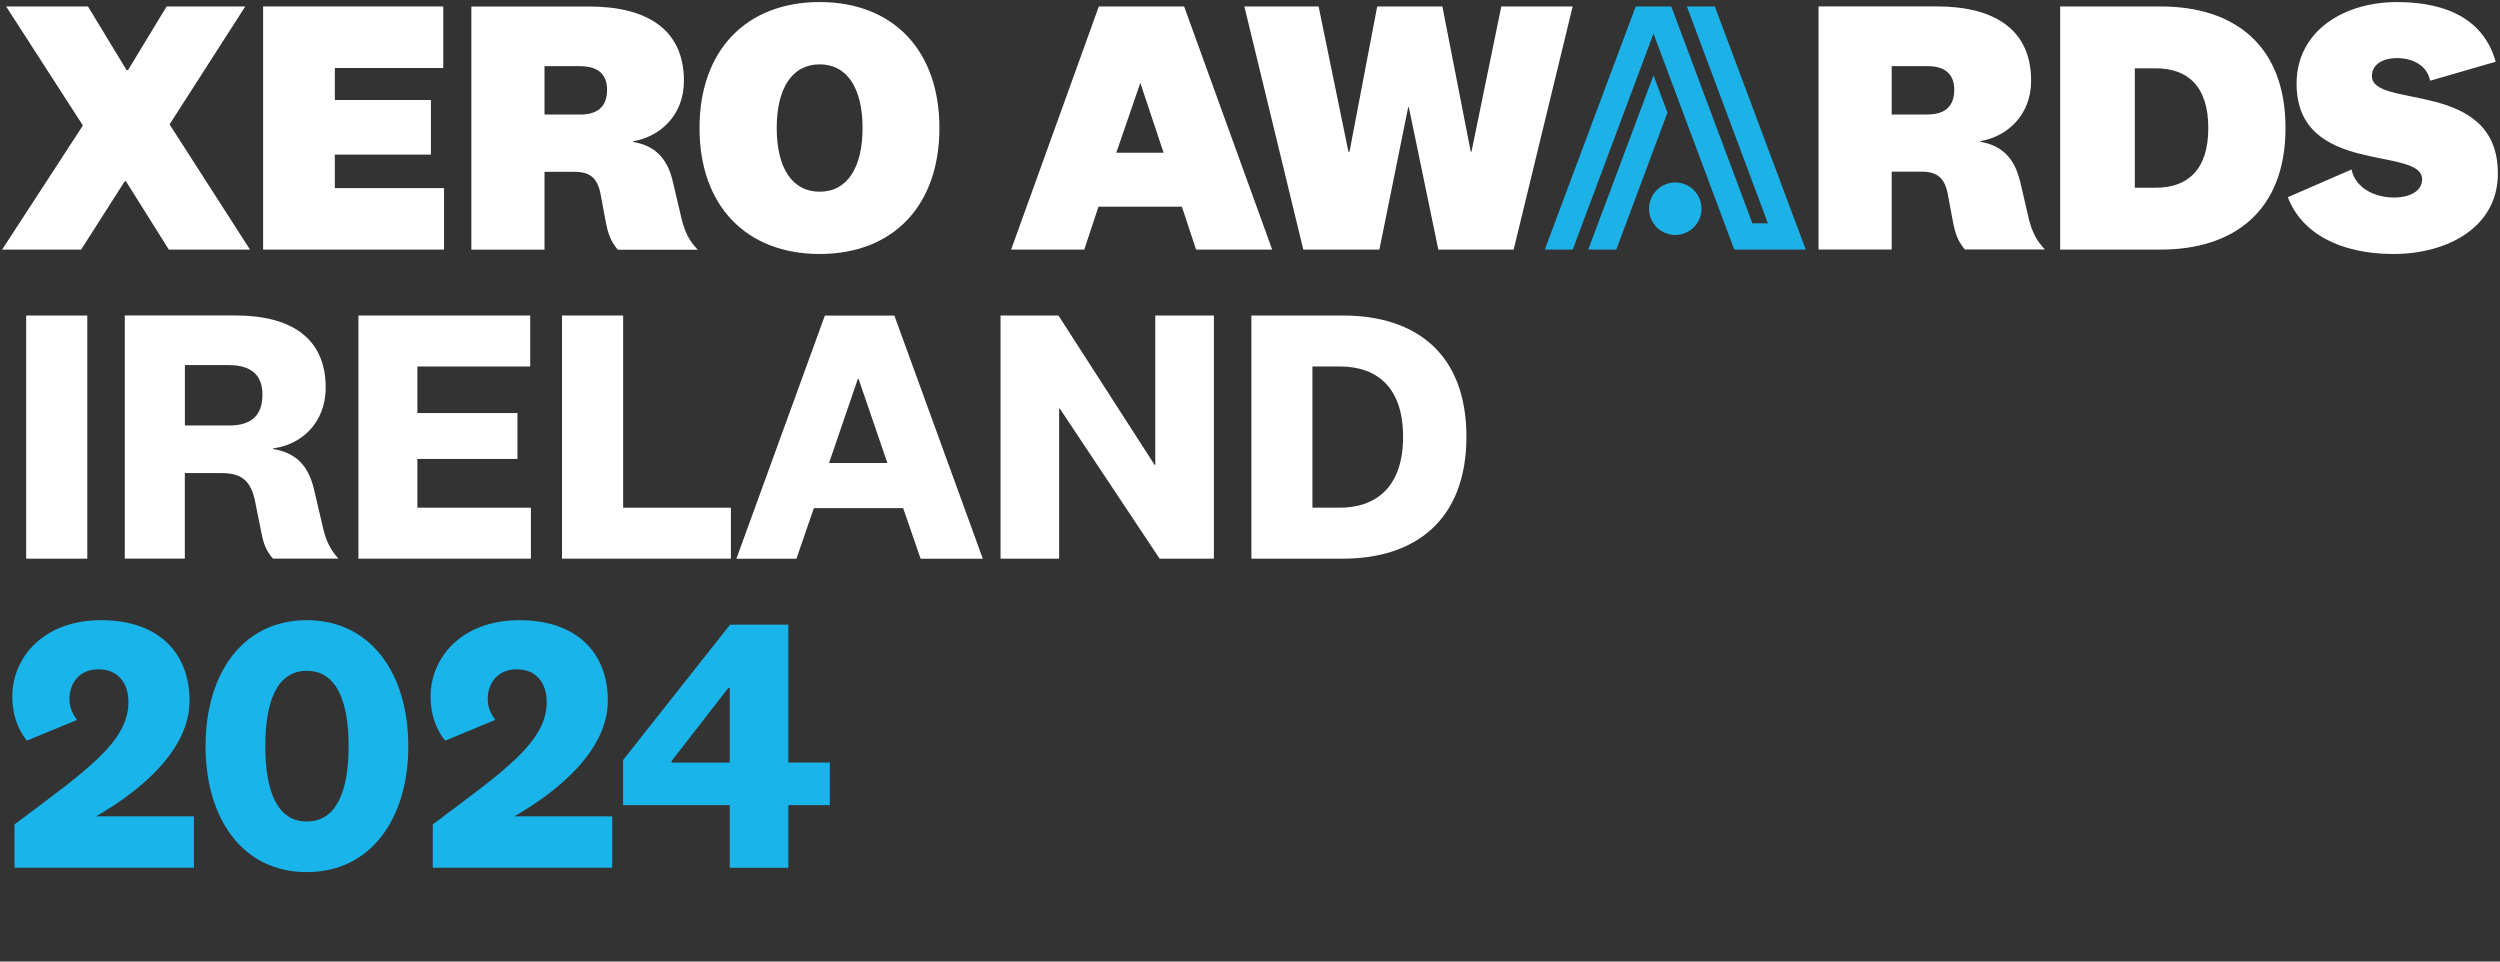 <?xml version="1.0" encoding="UTF-8"?><svg id="Layer_1" xmlns="http://www.w3.org/2000/svg" viewBox="0 0 364 140"><rect x="0" y="0" width="364" height="140" fill="#333333" stroke="none"/><defs><style>.cls-1{fill:#fff;}.cls-2{fill:#1cb2e7;}.cls-3{fill:#19b4e9;}.cls-4{isolation:isolate;}</style></defs><g class="cls-4"><g class="cls-4"><path class="cls-1" d="m12.71,45.94v35.4H3.81v-35.4h8.9Z"/><path class="cls-1" d="m39.74,81.34c-.95-1.11-1.38-2.12-1.7-3.87l-.95-4.72c-.69-3.02-2.17-3.87-4.93-3.87h-5.25v12.45h-8.74v-35.4h16.11c8.16,0,13.14,3.34,13.14,10.49,0,5.25-3.66,8.37-7.63,8.85v.11c3.18.53,5.03,2.28,5.88,5.67l1.43,6.09c.42,1.7,1.06,2.97,2.17,4.19h-9.54Zm-6.41-28.19h-6.41v8.8h6.47c3.18,0,4.82-1.43,4.82-4.5,0-2.76-1.54-4.29-4.88-4.29Z"/><path class="cls-1" d="m77.31,81.34h-25.12v-35.4h25.01v7.42h-16.43v6.78h14.57v6.68h-14.57v7.1h16.53v7.42Z"/><path class="cls-1" d="m90.73,45.94v27.98h15.69v7.42h-24.59v-35.4h8.9Z"/><path class="cls-1" d="m131.48,73.98h-12.98l-2.54,7.37h-8.74l12.88-35.4h10.12l12.88,35.4h-9.06l-2.54-7.37Zm-10.76-6.57h8.48l-4.19-12.24h-.11l-4.19,12.24Z"/><path class="cls-1" d="m168.21,45.94h8.53v35.4h-7.9l-14.52-21.83h-.11v21.83h-8.53v-35.4h8.43l13.99,21.73h.11v-21.73Z"/><path class="cls-1" d="m182.2,45.94h13.35c10.55,0,17.96,5.51,17.96,17.65s-7.47,17.75-17.96,17.75h-13.35v-35.4Zm8.9,27.98h3.97c5.19,0,9.22-2.92,9.22-10.33s-4.03-10.23-9.17-10.23h-4.03v20.56Z"/></g><g class="cls-4"><path class="cls-3" d="m28.24,126.34H2.11v-6.31c10.55-7.9,16.59-12.03,16.59-17.81,0-2.91-1.64-4.77-4.35-4.77s-4.24,1.91-4.24,4.35c0,1.22.48,2.17,1.11,3.02l-7.31,3.02c-1.32-1.64-2.12-3.82-2.12-6.41,0-5.67,4.5-11.13,12.93-11.13s12.88,4.82,12.88,11.71c0,7.26-7.26,13.2-13.62,16.85h14.26v7.47Z"/><path class="cls-3" d="m59.45,108.64c0,10.49-5.41,18.34-14.79,18.34s-14.73-7.84-14.73-18.34,5.35-18.34,14.73-18.34,14.79,7.84,14.79,18.34Zm-8.69,0c0-6.52-1.75-10.97-6.09-10.97s-6.04,4.45-6.04,10.97,1.7,10.97,6.04,10.97,6.09-4.45,6.09-10.97Z"/></g><g class="cls-4"><path class="cls-3" d="m89.14,126.34h-26.13v-6.31c10.55-7.9,16.59-12.03,16.59-17.81,0-2.91-1.64-4.77-4.35-4.77s-4.24,1.91-4.24,4.35c0,1.22.48,2.17,1.11,3.02l-7.31,3.02c-1.32-1.64-2.12-3.82-2.12-6.41,0-5.67,4.5-11.13,12.93-11.13s12.88,4.82,12.88,11.71c0,7.26-7.26,13.2-13.62,16.85h14.26v7.47Z"/></g><g class="cls-4"><path class="cls-3" d="m106.25,117.23h-15.53v-6.57l15.58-19.71h8.48v20.08h6.04v6.2h-6.04v9.12h-8.53v-9.12Zm-8.48-6.41v.21h8.48v-10.86h-.21l-8.27,10.65Z"/></g></g><path class="cls-1" d="m159.99.94l-12.77,35.4h10.65l2.07-6.25h12.14l2.07,6.25h11.08L172.41.94h-12.42Zm2.54,21.3l3.5-10.17,3.39,10.17h-6.89Z"/><polygon class="cls-1" points="214.25 22.08 214.14 22.08 210.01 .94 200.52 .94 196.49 22.08 196.33 22.08 191.99 .94 181.18 .94 189.76 36.34 200.84 36.34 205.03 15.62 205.13 15.62 209.42 36.34 220.39 36.34 228.98 .94 218.59 .94 214.25 22.08"/><path class="cls-1" d="m294.08,26.27c-.79-3.23-2.6-5.09-5.72-5.62v-.11c3.82-.64,7.37-3.71,7.37-8.8,0-7.68-5.67-10.81-13.78-10.81h-17.17v35.4h10.65v-11.34h4.29c2.17,0,3.39.74,3.87,3.23l.74,3.97c.37,1.91.74,2.91,1.75,4.13h11.66c-1.22-1.27-1.86-2.54-2.33-4.4l-1.32-5.67v.02Zm-13.46-9.59h-5.19v-7.05h5.19c2.65,0,3.92,1.22,3.92,3.44,0,2.49-1.43,3.6-3.92,3.6h0Z"/><path class="cls-1" d="m314.59.94h-14.63v35.4h14.63c10.7,0,18.18-5.67,18.18-17.7s-7.42-17.7-18.18-17.7Zm-.69,26.39h-3.07V9.95h3.07c4.61,0,7.63,2.6,7.63,8.69s-3.02,8.69-7.63,8.69Z"/><path class="cls-1" d="m345.35,11.06c0-1.54,1.38-2.6,3.66-2.6,2.12,0,4.35.95,4.82,3.29l9.54-2.76c-1.59-5.72-6.52-8.69-14.36-8.69s-14.63,4.29-14.63,11.87c0,13.51,18.28,9.06,18.28,13.94,0,1.75-1.86,2.65-4.08,2.65-2.86,0-5.62-1.38-6.2-4.08l-9.27,4.03c1.96,5.19,7.53,8.27,15.37,8.27s15.21-3.87,15.21-11.71c0-13.83-18.34-9.33-18.34-14.2h0Z"/><path class="cls-1" d="m18.33,26.38h-.16l-6.36,9.96H.31l11.76-18.07L.89.94h11.92l5.62,9.27h.21L24.26.94h11.45l-11.02,17.17,11.71,18.23h-11.82l-6.25-9.96h0Z"/><path class="cls-1" d="m64.65,36.34h-26.34V.94h26.23v8.96h-15.79v4.66h13.99v7.95h-13.99v4.88h15.9v8.96h0Z"/><path class="cls-1" d="m89.93,36.34c-1.01-1.22-1.38-2.23-1.75-4.13l-.74-3.97c-.48-2.49-1.7-3.23-3.87-3.23h-4.29v11.34h-10.65V.95h17.17c8.11,0,13.78,3.13,13.78,10.81,0,5.09-3.55,8.16-7.37,8.8v.11c3.13.53,4.93,2.38,5.72,5.62l1.33,5.67c.48,1.85,1.11,3.13,2.33,4.4h-11.66v-.02Zm-5.46-26.71h-5.19v7.05h5.19c2.49,0,3.92-1.11,3.92-3.6,0-2.23-1.27-3.44-3.92-3.44h0Z"/><path class="cls-1" d="m136.78,18.64c0,11.29-6.73,18.34-17.44,18.34s-17.49-7.05-17.49-18.34S108.63.3,119.34.3s17.44,7.05,17.44,18.34Zm-23.69,0c0,5.78,2.23,9.27,6.25,9.27s6.25-3.5,6.25-9.27-2.23-9.27-6.25-9.27-6.25,3.5-6.25,9.27Z"/><circle class="cls-2" cx="243.92" cy="30.39" r="3.82"/><polygon class="cls-2" points="249.68 .94 245.61 .94 257.41 32.52 255.15 32.52 243.34 .94 238.16 .94 224.92 36.34 228.99 36.34 240.75 4.89 252.51 36.34 262.91 36.34 262.91 36.34 262.92 36.34 249.68 .94"/><polygon class="cls-2" points="240.75 10.97 231.25 36.34 235.33 36.34 242.78 16.4 240.75 10.97"/></svg>